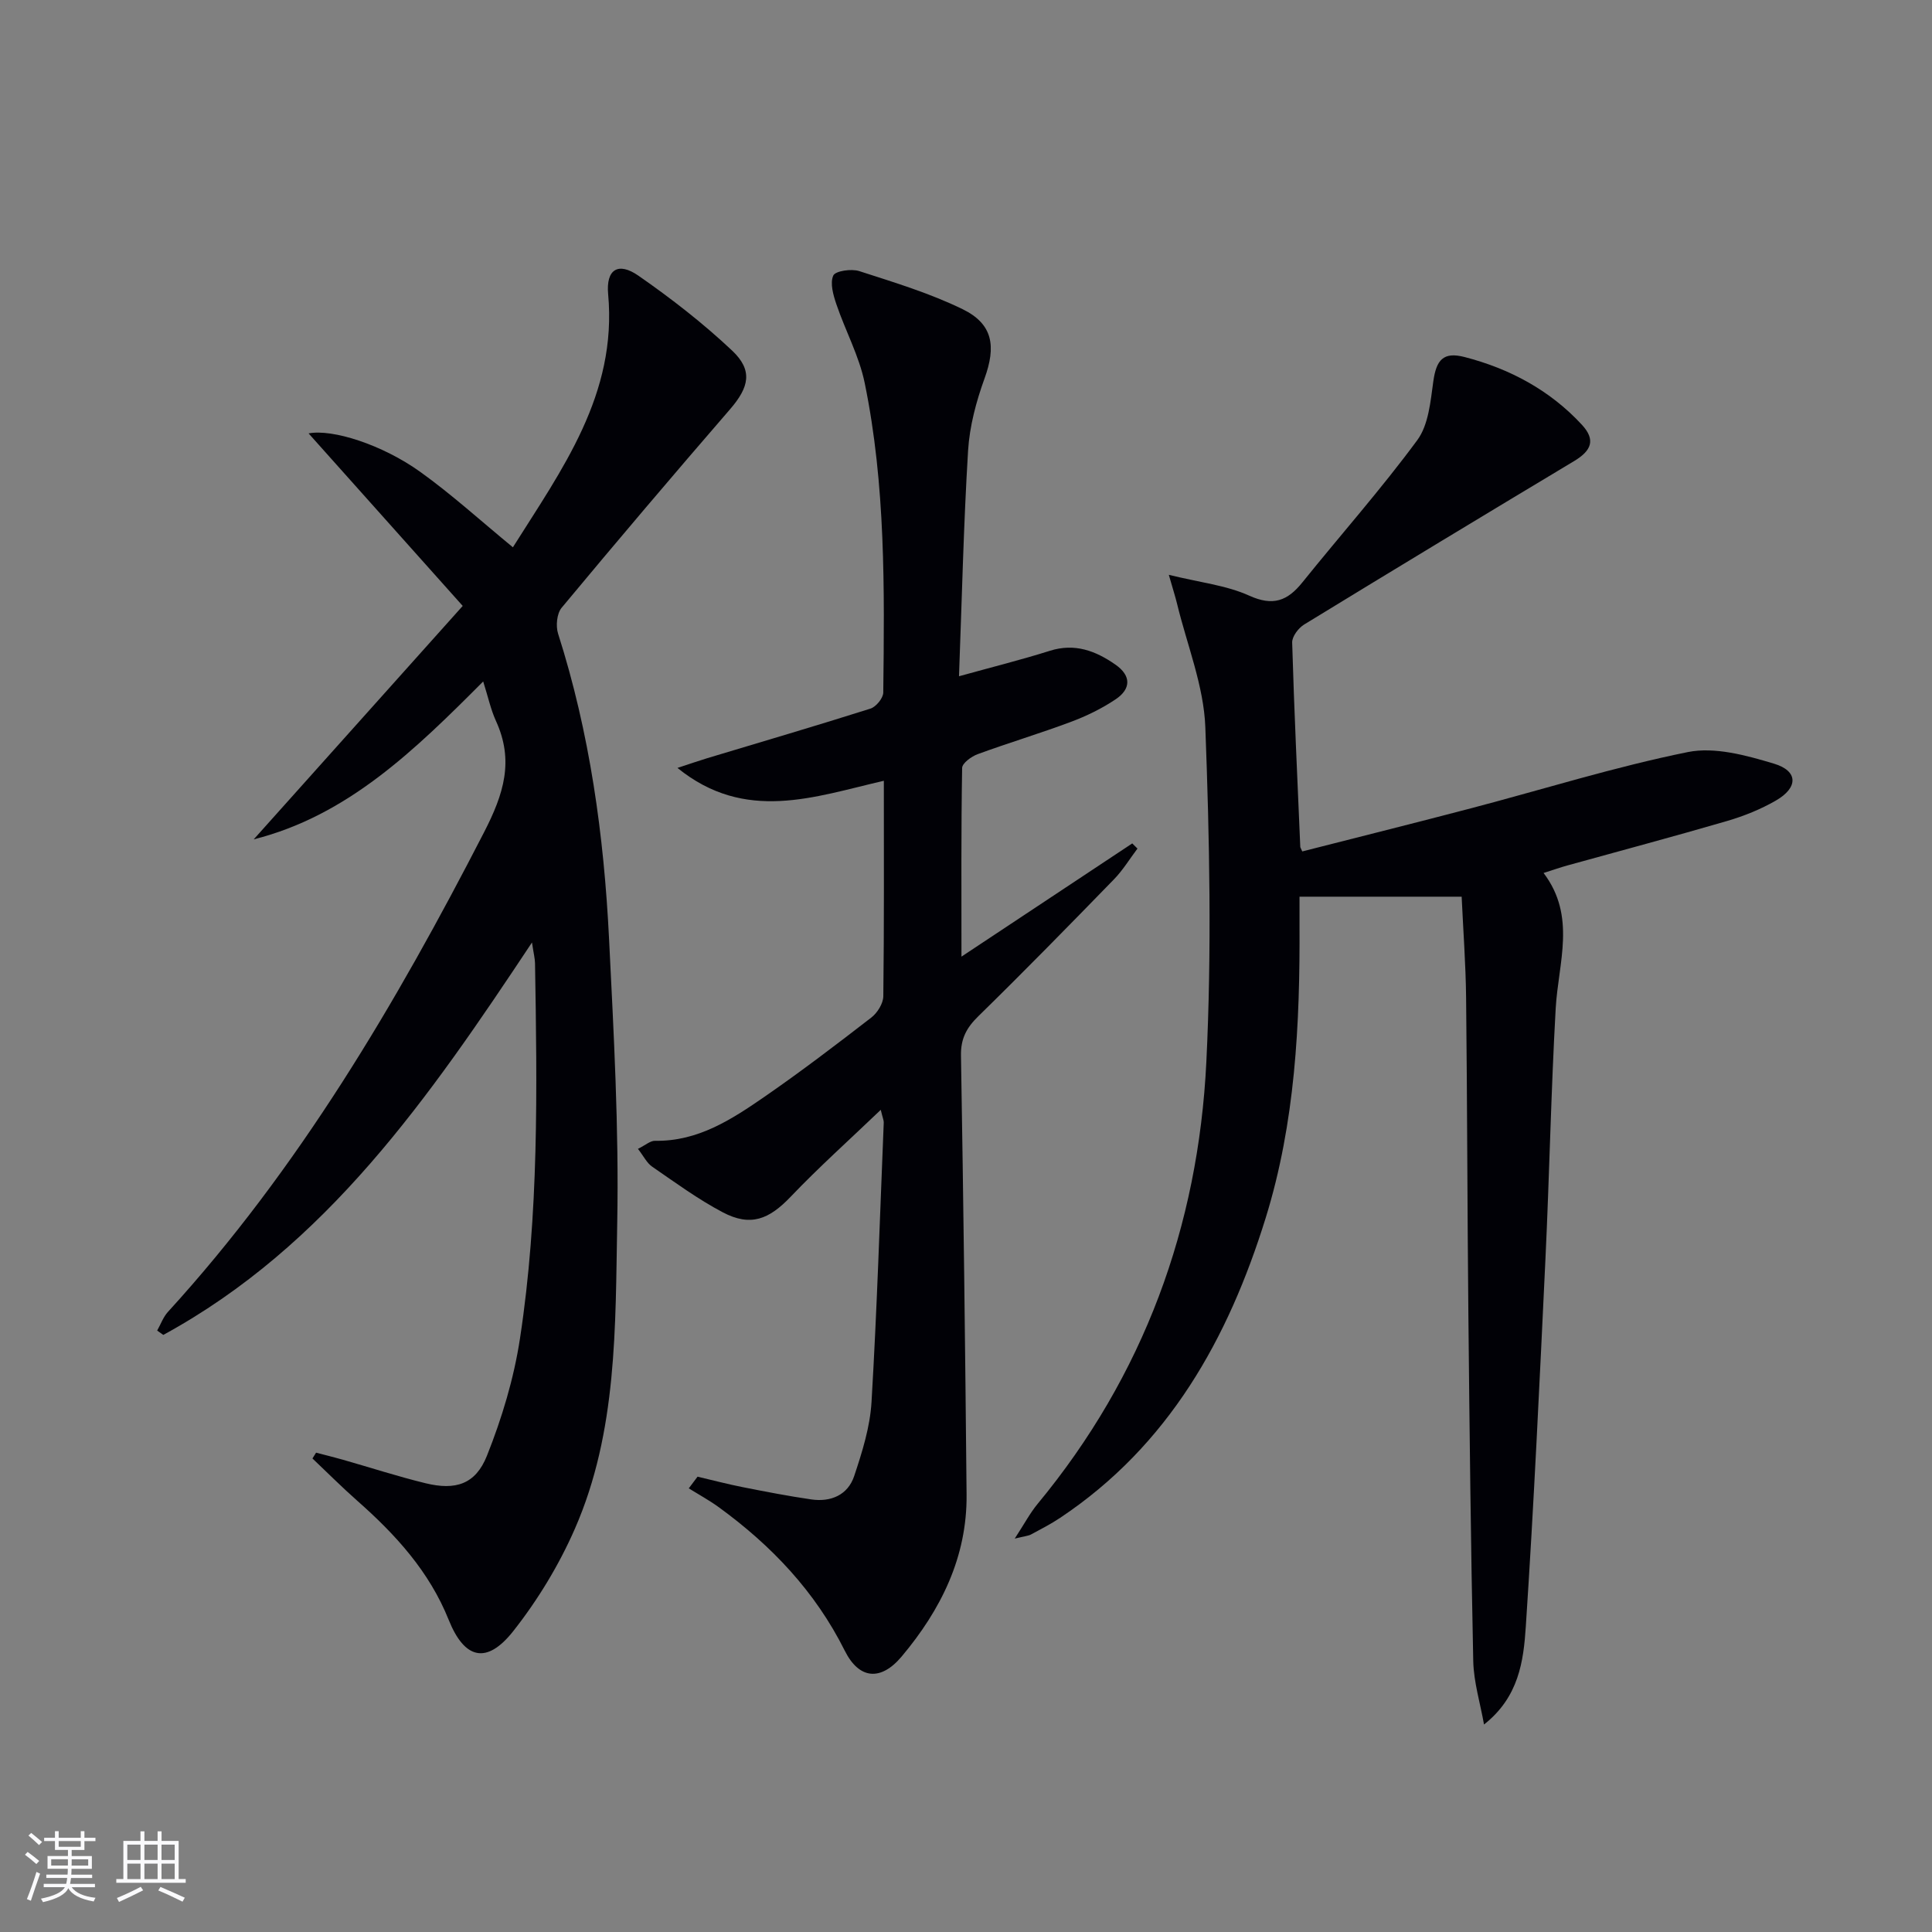 <svg enable-background="new 0 0 400 400" viewBox="0 0 400 400" xmlns="http://www.w3.org/2000/svg"><rect x="0" y="0" width="400" height="400" fill="#808080" stroke="none"/><g fill="#010106"><path d="m110.14 195.13c-21.36 32.19-42.52 62.81-76.33 81.25-.42-.3-.85-.6-1.27-.9.74-1.3 1.25-2.8 2.24-3.88 27.06-29.64 47.17-63.78 65.43-99.27 4.11-7.99 6.24-14.82 2.47-23.07-1.07-2.34-1.61-4.92-2.64-8.17-14.16 14.2-28.04 27.78-47.51 32.69 14.16-15.82 28.32-31.63 43.27-48.33-11.09-12.42-21.43-23.99-31.91-35.72 4.94-.95 15.22 2.31 23.11 7.96 6.57 4.71 12.59 10.2 19.19 15.62 10.15-16.13 21.62-31.64 19.72-52.41-.47-5.11 2.06-6.75 6.27-3.82 6.78 4.71 13.37 9.83 19.38 15.49 4.37 4.11 3.54 7.59-.4 12.15-11.76 13.59-23.39 27.29-34.88 41.11-1 1.2-1.24 3.79-.73 5.38 6.57 20.56 9.49 41.75 10.55 63.19.97 19.6 2.06 39.25 1.69 58.85-.4 21.36.06 43.11-8.77 63.27-3.28 7.5-7.68 14.75-12.75 21.18-5.5 6.97-10.1 5.83-13.37-2.32-4.02-10.03-11.01-17.68-18.95-24.68-3.18-2.81-6.18-5.82-9.26-8.74.25-.4.5-.8.75-1.2 1.83.48 3.66.92 5.48 1.44 5.73 1.63 11.41 3.48 17.19 4.89 6.2 1.51 10.34.23 12.7-5.68 3.1-7.77 5.58-16 6.84-24.25 3.94-25.75 3.56-51.74 3.12-77.71-.01-.97-.27-1.92-.63-4.32z"/><path d="m269.62 176.28c11.63-2.97 23.35-5.89 35.04-8.96 14.92-3.92 29.69-8.56 44.78-11.61 5.59-1.13 12.12.68 17.85 2.4 5.03 1.51 5.04 4.96.38 7.64-3.13 1.81-6.6 3.2-10.07 4.22-10.99 3.21-22.05 6.15-33.08 9.21-1.42.39-2.8.88-4.94 1.56 6.83 9 3.05 18.56 2.51 28.04-.97 17.26-1.3 34.56-2.12 51.83-1.21 25.4-2.39 50.81-4.07 76.18-.47 7.11-1.43 14.57-8.65 20.25-.77-4.38-2.13-8.74-2.23-13.13-.51-23.97-.77-47.94-1.01-71.92-.22-21.82-.23-43.65-.47-65.47-.08-6.95-.6-13.9-.92-20.87-11.05 0-21.94 0-33.57 0 0 2.37-.01 4.11 0 5.86.11 20.51-.89 40.96-7.01 60.67-7.75 24.97-20.06 47.07-42.53 62.06-1.93 1.29-4.01 2.36-6.06 3.46-.54.29-1.23.33-3.36.85 2-3.07 3.17-5.29 4.73-7.18 21.97-26.56 33.27-57.42 34.94-91.49 1.13-23.06.66-46.24-.21-69.32-.32-8.59-3.8-17.07-5.86-25.59-.34-1.39-.78-2.76-1.7-5.96 6.44 1.59 11.9 2.16 16.64 4.31 4.95 2.24 7.93 1.09 11.01-2.74 7.91-9.83 16.31-19.3 23.79-29.45 2.34-3.17 2.74-8 3.32-12.16.62-4.4 2.01-6.21 6.48-5.05 9.33 2.41 17.68 6.87 24.29 14.03 2.86 3.1 2.02 5.33-1.63 7.52-18.67 11.2-37.31 22.47-55.88 33.83-1.19.73-2.52 2.49-2.48 3.74.41 14.11 1.08 28.21 1.68 42.31.02.15.14.3.41.93z"/><path d="m144.42 305.73c3.12.73 6.22 1.55 9.36 2.17 4.71.93 9.43 1.85 14.19 2.54 4.05.59 7.57-.92 8.88-4.84 1.66-4.98 3.29-10.17 3.59-15.35 1.14-19.26 1.74-38.55 2.53-57.83.02-.44-.2-.89-.62-2.64-6.59 6.31-12.85 11.91-18.63 17.97-4.52 4.74-8.32 6.27-14.07 3.25-5.12-2.7-9.84-6.16-14.62-9.45-1.11-.76-1.77-2.17-2.95-3.69 1.57-.78 2.56-1.69 3.53-1.67 8.9.16 15.91-4.45 22.75-9.17 7.52-5.2 14.8-10.75 22.04-16.35 1.25-.97 2.46-2.9 2.48-4.41.18-14.64.11-29.29.11-44.61-14.4 3.32-28.68 8.73-42.73-2.66 2.54-.83 4.34-1.46 6.15-2.01 11.28-3.4 22.58-6.71 33.81-10.27 1.16-.37 2.64-2.17 2.65-3.33.25-21.46.5-42.97-3.85-64.12-1.15-5.58-4-10.79-5.85-16.25-.65-1.91-1.36-4.37-.65-5.96.43-.96 3.75-1.45 5.38-.92 7.24 2.34 14.61 4.57 21.41 7.89 6.31 3.08 6.93 7.71 4.53 14.33-1.73 4.78-3.1 9.9-3.41 14.95-.93 15.26-1.27 30.55-1.88 46.71 6.9-1.91 12.91-3.41 18.81-5.27 5.16-1.63 9.47 0 13.56 2.85 3.35 2.32 3.24 5.07.05 7.2-2.86 1.92-6.05 3.47-9.29 4.68-6.36 2.38-12.88 4.33-19.26 6.67-1.29.47-3.2 1.86-3.22 2.85-.22 12.75-.14 25.5-.14 39.07 12.29-8.15 23.83-15.79 35.36-23.44.36.36.72.71 1.08 1.07-1.6 2.12-3 4.44-4.84 6.34-9.28 9.54-18.59 19.06-28.11 28.37-2.43 2.38-3.65 4.62-3.59 8.14.51 30.3.88 60.6 1.16 90.91.12 12.95-5.34 23.86-13.43 33.5-4.32 5.15-8.82 4.76-11.79-1.19-6.12-12.25-15.16-21.76-26.07-29.7-1.98-1.44-4.15-2.62-6.23-3.91.62-.83 1.22-1.63 1.82-2.42z"/></g><path d="m5.17 384 .55-.58c.85.61 1.65 1.24 2.4 1.87l-.59.64c-.83-.73-1.62-1.38-2.36-1.93m1.22 9.53-.82-.34c.71-1.76 1.37-3.64 1.98-5.63.24.13.5.25.76.36-.6 1.67-1.24 3.54-1.92 5.61m-.5-13.5.57-.54c.56.44 1.31 1.06 2.26 1.87l-.64.64c-.68-.66-1.41-1.32-2.19-1.97m3.25.46h2.24v-1.36h.77v1.36h4.57v-1.36h.76v1.36h2.28v.69h-2.28v1.84h-2.64v1.26h4.18v2.64h-4.21c0 .45-.02.86-.05 1.21h4.32v.69h-4.38c-.04.34-.1.75-.19 1.22h5.15v.69h-4.82c.87 1.19 2.51 1.92 4.93 2.19-.17.32-.3.57-.37.76-2.77-.49-4.52-1.41-5.26-2.76-.56 1.26-2.3 2.23-5.24 2.9-.12-.24-.26-.48-.43-.72 2.73-.55 4.38-1.34 4.96-2.38h-4.38v-.69h4.65c.1-.38.17-.79.21-1.22h-4.32v-.69h4.4c.03-.34.05-.75.05-1.21h-4.2v-2.64h4.23v-1.26h-2.69v-1.84h-2.24zm1.46 4.46v1.29h3.45c.01-.4.02-.57.01-.53v-.32-.45h-3.46zm1.55-2.59h4.57v-1.19h-4.57zm6.11 2.59h-3.42v.77c-.01.19-.01.37-.02.53h3.44z" fill="#fafafc"/><path d="m32.63 379.16h.82v1.98h3.54v7.89h1.46v.78h-14.37v-.78h1.46v-7.89h3.54v-1.98h.82v1.98h2.73zm-3.49 11.48.5.73c-1.61.82-3.28 1.63-5 2.41-.13-.27-.28-.55-.44-.82 1.75-.72 3.4-1.49 4.94-2.32m-2.78-5.55h2.73v-3.18h-2.73zm0 3.95h2.73v-3.2h-2.73zm3.54-3.95h2.73v-3.18h-2.73zm0 3.95h2.73v-3.2h-2.73zm7.89 4.68c-1.84-.92-3.51-1.7-5.02-2.32l.45-.73c1.89.8 3.57 1.55 5.04 2.23zm-1.62-11.81h-2.73v3.18h2.73zm-2.73 7.13h2.73v-3.2h-2.73z" fill="#fafafc"/></svg>
